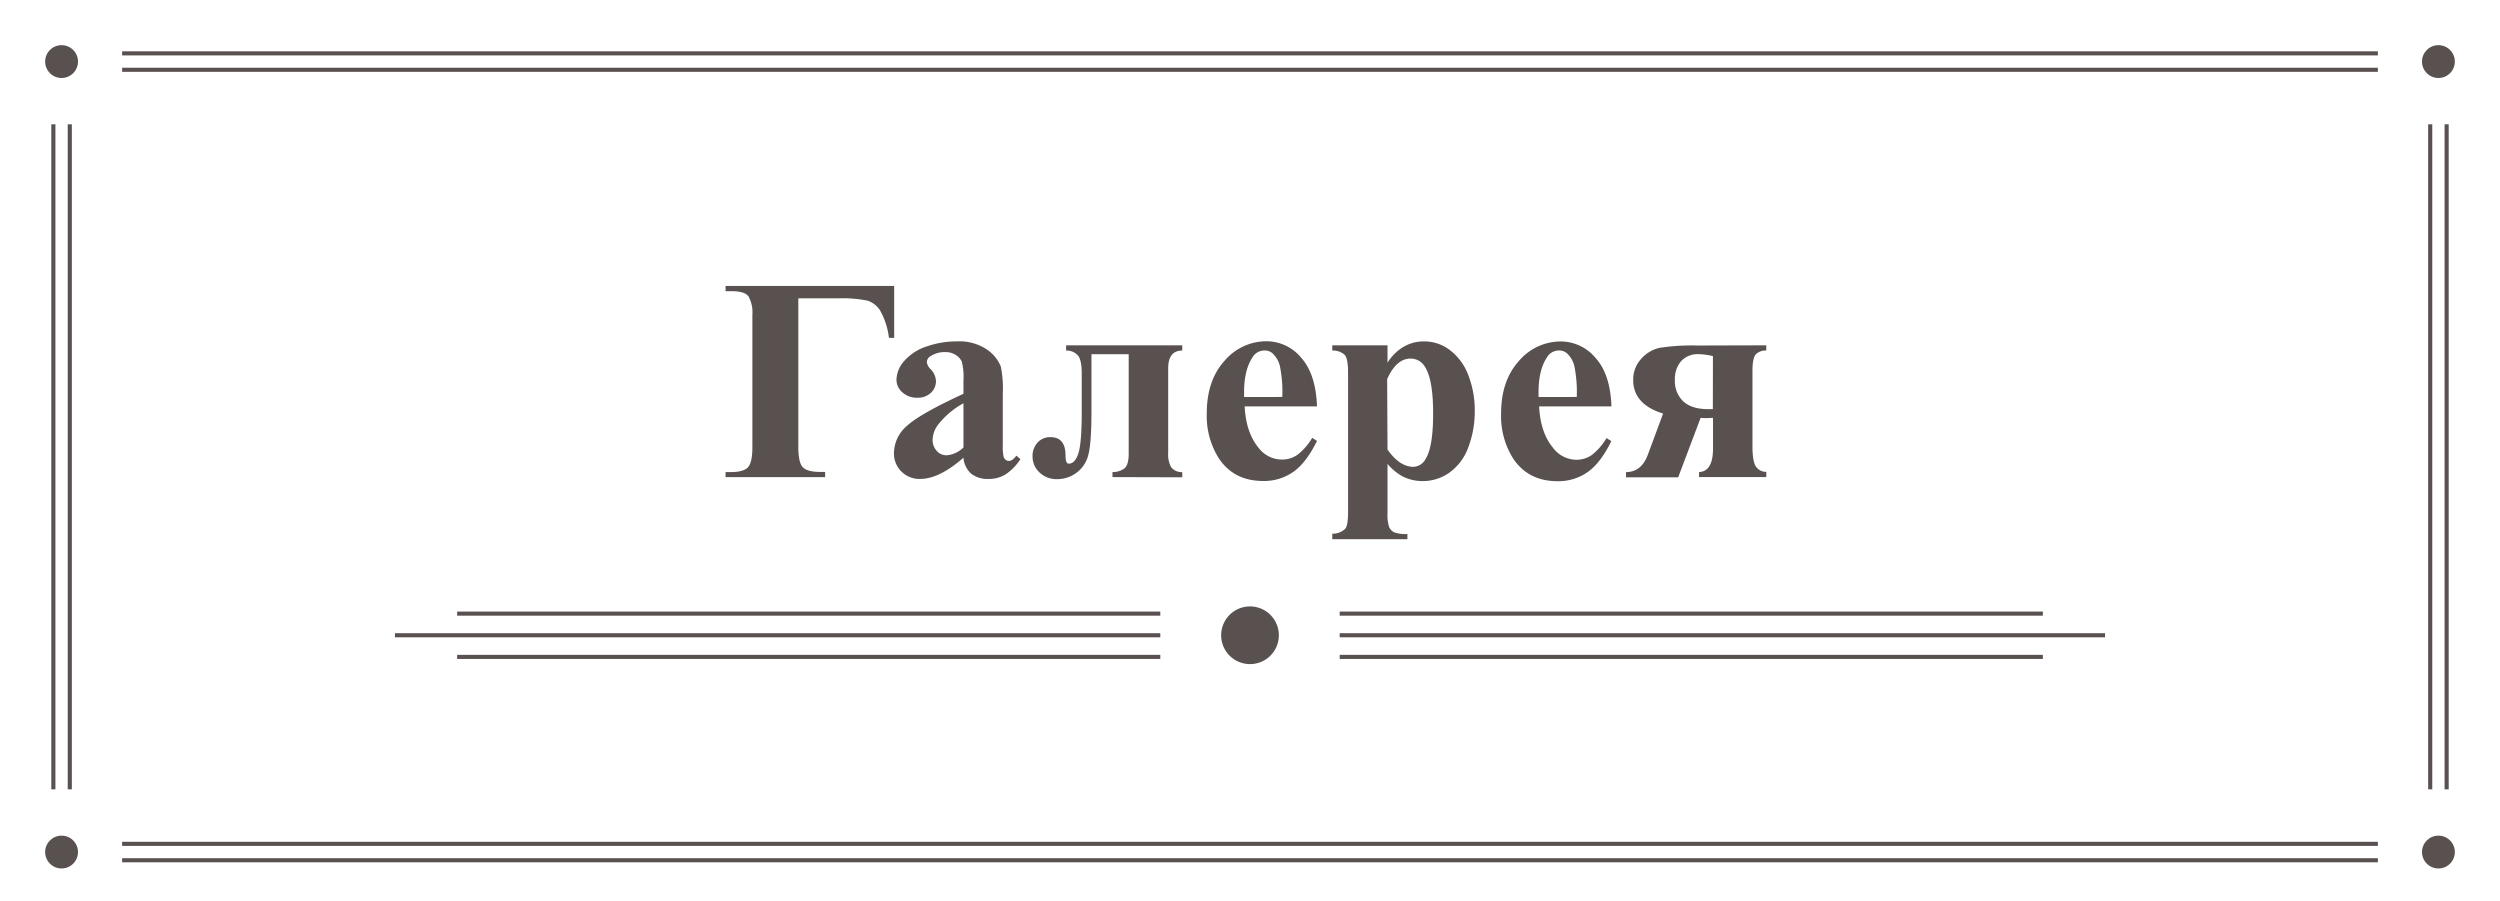 <svg id="Layer_1" data-name="Layer 1" xmlns="http://www.w3.org/2000/svg" viewBox="0 0 609 219.56"><defs><style>.cls-1{fill:none;stroke:#595050;stroke-miterlimit:10;}.cls-2{fill:#595050;}</style></defs><title>Artboard 2 copy 9</title><line class="cls-1" x1="29.75" y1="13" x2="579.25" y2="13"/><line class="cls-1" x1="29.75" y1="17" x2="579.25" y2="17"/><line class="cls-1" x1="592" y1="192.28" x2="592" y2="30.28"/><line class="cls-1" x1="596" y1="192.28" x2="596" y2="30.28"/><line class="cls-1" x1="13" y1="192.28" x2="13" y2="30.28"/><line class="cls-1" x1="17" y1="192.28" x2="17" y2="30.28"/><line class="cls-1" x1="29.75" y1="205.56" x2="579.25" y2="205.56"/><line class="cls-1" x1="29.75" y1="209.56" x2="579.25" y2="209.56"/><circle class="cls-2" cx="15" cy="15" r="4"/><circle class="cls-2" cx="594" cy="15" r="4"/><circle class="cls-2" cx="15" cy="207.56" r="4"/><circle class="cls-2" cx="594" cy="207.56" r="4"/><line class="cls-1" x1="512.79" y1="154.75" x2="326.35" y2="154.75"/><line class="cls-1" x1="497.64" y1="160.02" x2="326.35" y2="160.02"/><line class="cls-1" x1="497.64" y1="149.48" x2="326.35" y2="149.48"/><line class="cls-1" x1="96.21" y1="154.75" x2="282.65" y2="154.75"/><line class="cls-1" x1="111.36" y1="149.48" x2="282.65" y2="149.48"/><line class="cls-1" x1="111.36" y1="160.02" x2="282.65" y2="160.02"/><circle class="cls-2" cx="304.5" cy="154.75" r="7.03"/><path class="cls-2" d="M176.75,69.66h41.07V82.3h-1.27a18.28,18.28,0,0,0-2.11-6.59,5.74,5.74,0,0,0-3.14-2.48,31.69,31.69,0,0,0-7.35-.55h-9.48v36.2c0,2.61.39,4.27,1.15,5s2.17,1.08,4.21,1.08H201v1.27H176.75V115h1.31c2,0,3.39-.38,4.12-1.15s1.1-2.41,1.1-4.92V76.74a8.24,8.24,0,0,0-.91-4.49q-.92-1.32-4.14-1.32h-1.48Z"/><path class="cls-2" d="M234.7,111.49q-5.88,5.17-10.54,5.18a6.23,6.23,0,0,1-4.57-1.8,6.11,6.11,0,0,1-1.82-4.52,8.84,8.84,0,0,1,3.16-6.61q3.16-2.92,13.77-7.81V92.7a15.32,15.32,0,0,0-.4-4.58,3.68,3.68,0,0,0-1.49-1.65,4.48,4.48,0,0,0-2.47-.7,6.39,6.39,0,0,0-3.68,1,1.76,1.76,0,0,0-.89,1.44,3,3,0,0,0,1,1.79A4.39,4.39,0,0,1,228,92.84a3.8,3.8,0,0,1-1.26,2.87,4.55,4.55,0,0,1-3.28,1.18,5.22,5.22,0,0,1-3.62-1.3,4,4,0,0,1-1.46-3.06,7.14,7.14,0,0,1,2-4.72,12.29,12.29,0,0,1,5.46-3.45,22.28,22.28,0,0,1,7.28-1.2,12,12,0,0,1,7.23,1.94,9.11,9.11,0,0,1,3.45,4.2,27.3,27.3,0,0,1,.48,6.63V108.4a13.28,13.28,0,0,0,.17,2.76,1.66,1.66,0,0,0,.52.84,1.25,1.25,0,0,0,.79.28c.59,0,1.2-.43,1.82-1.28l1,.83a12.62,12.62,0,0,1-3.56,3.69,7.64,7.64,0,0,1-4.17,1.15,6.5,6.5,0,0,1-4.29-1.29A5.82,5.82,0,0,1,234.7,111.49Zm0-2.51V98.23a20.17,20.17,0,0,0-6.18,5.22,6.37,6.37,0,0,0-1.34,3.74,3.94,3.94,0,0,0,1.13,2.78,3.12,3.12,0,0,0,2.41.93A6.61,6.61,0,0,0,234.7,109Z"/><path class="cls-2" d="M271,116.22V115a4.84,4.84,0,0,0,2.83-.84c.74-.54,1.12-1.74,1.12-3.62V86.28h-9.07v14q0,7.59-.75,10.47a7.64,7.64,0,0,1-2.92,4.43,7.78,7.78,0,0,1-4.6,1.54,6,6,0,0,1-4.42-1.66,5.26,5.26,0,0,1-1.66-3.83,4.81,4.81,0,0,1,1.22-3.42,4.08,4.08,0,0,1,3.14-1.32q3.67,0,3.67,4.46c0,1.36.27,2,.79,2,1,0,1.79-.83,2.34-2.51s.82-5.07.82-10.19V91c0-2.11-.28-3.55-.86-4.33a3.65,3.65,0,0,0-2.95-1.27V84.12H288v1.27c-2.28,0-3.43,1.49-3.43,4.32v20.64a6.38,6.38,0,0,0,.72,3.45A3.16,3.16,0,0,0,288,115v1.27Z"/><path class="cls-2" d="M320.82,99H303.2q.32,6.39,3.4,10.1a7.18,7.18,0,0,0,5.7,2.85,6.51,6.51,0,0,0,3.74-1.15,14.45,14.45,0,0,0,3.61-4.14l1.17.75q-2.61,5.32-5.77,7.54a12.42,12.42,0,0,1-7.31,2.22q-7.15,0-10.82-5.5a19.35,19.35,0,0,1-2.95-11q0-8,4.34-12.79a13.39,13.39,0,0,1,10.18-4.75,11,11,0,0,1,8.47,4Q320.55,91.15,320.82,99Zm-8.45-2.3a31.67,31.67,0,0,0-.6-7.59A6.19,6.19,0,0,0,309.9,86a2.81,2.81,0,0,0-1.92-.62,3.37,3.37,0,0,0-2.92,1.75q-2,3.06-2,8.38v1.2Z"/><path class="cls-2" d="M338,113v12a9.69,9.69,0,0,0,.39,3.37,2.58,2.58,0,0,0,1.22,1.3,8.24,8.24,0,0,0,3.23.41v1.27h-18.3V130a4.23,4.23,0,0,0,3.16-1.2c.46-.52.69-1.89.69-4.08V90.81c0-2.26-.27-3.71-.79-4.34a4.24,4.24,0,0,0-3.06-1.08V84.12H338v4.22a12.28,12.28,0,0,1,3.43-3.57,9.85,9.85,0,0,1,5.46-1.61,10.29,10.29,0,0,1,6.44,2.23,13.7,13.7,0,0,1,4.41,6.16,23.33,23.33,0,0,1,1.51,8.47,24.52,24.52,0,0,1-1.56,8.91,13,13,0,0,1-4.53,6.14,11.13,11.13,0,0,1-6.61,2.12,10.73,10.73,0,0,1-4.94-1.17A13.08,13.08,0,0,1,338,113Zm0-3.47c2,2.8,4.07,4.19,6.32,4.19a3.53,3.53,0,0,0,3-2q1.79-2.9,1.79-11,0-8.31-2-11.37a4,4,0,0,0-3.5-2q-3.46,0-5.7,5Z"/><path class="cls-2" d="M392.55,99H374.93q.31,6.39,3.4,10.1A7.18,7.18,0,0,0,384,112a6.56,6.56,0,0,0,3.75-1.15,14.6,14.6,0,0,0,3.6-4.14l1.17.75q-2.61,5.32-5.77,7.54a12.4,12.4,0,0,1-7.31,2.22q-7.14,0-10.82-5.5a19.35,19.35,0,0,1-2.95-11q0-8,4.34-12.79a13.39,13.39,0,0,1,10.18-4.75,11,11,0,0,1,8.47,4Q392.28,91.15,392.55,99Zm-8.45-2.3a31.67,31.67,0,0,0-.6-7.59A6.19,6.19,0,0,0,381.63,86a2.81,2.81,0,0,0-1.92-.62,3.37,3.37,0,0,0-2.92,1.75q-2,3.06-2,8.38v1.2Z"/><path class="cls-2" d="M430.27,84.12v1.27a3.37,3.37,0,0,0-2.49.86c-.58.57-.88,1.94-.88,4.12v18.3c0,2.38.26,4,.76,4.86a3,3,0,0,0,2.61,1.42v1.27H413.89V115q3.41-.17,3.4-5.77v-7.45l-1.41.07c-.34,0-.88,0-1.61-.07l-5.46,14.49H396.1V115q3.75,0,5.32-4.25l3.71-10q-7.28-2.27-7.28-8.17a7.39,7.39,0,0,1,1.93-5.15,8.41,8.41,0,0,1,4.51-2.7,50.79,50.79,0,0,1,9.19-.56Zm-13,2.64a15.27,15.27,0,0,0-3.4-.48,5.43,5.43,0,0,0-4.41,1.77A6.64,6.64,0,0,0,408,92.5,6.85,6.85,0,0,0,410,97.73c1.38,1.3,3.43,1.94,6.15,1.94l1.1,0Z"/></svg>